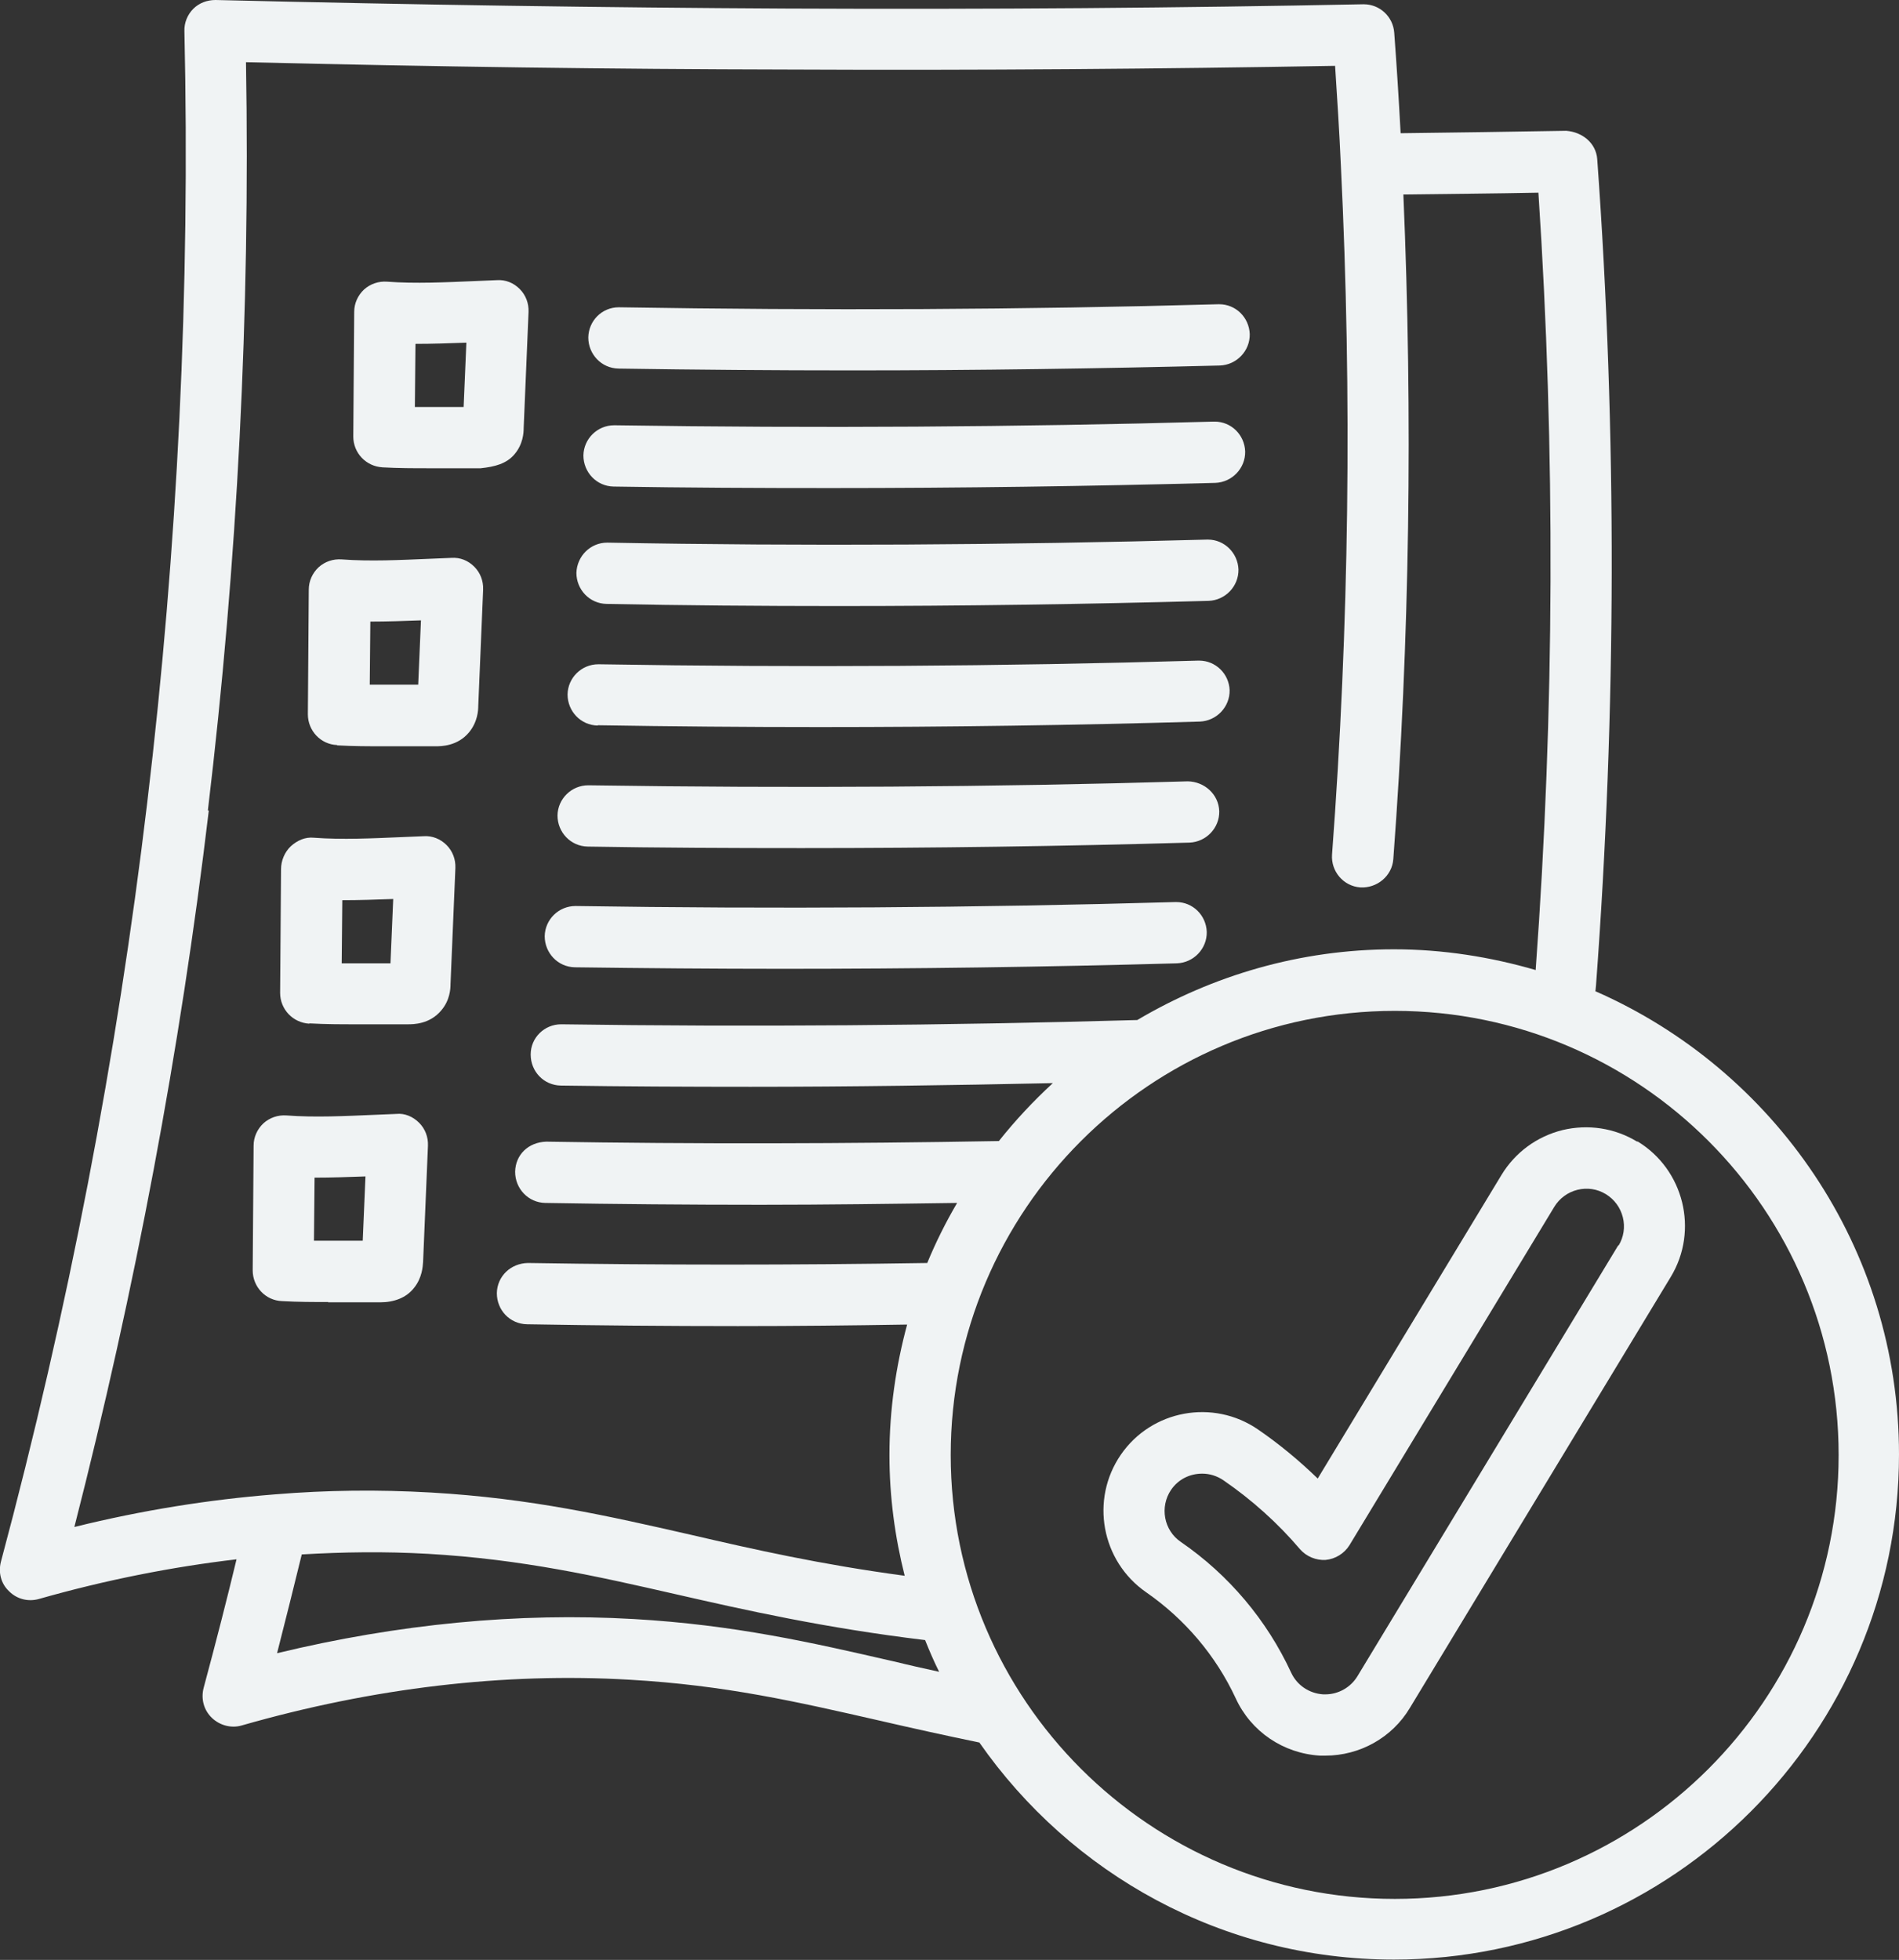<?xml version="1.0" encoding="UTF-8"?>
<svg id="Capa_2" data-name="Capa 2" xmlns="http://www.w3.org/2000/svg" viewBox="0 0 62.3 64.29">
  <rect x="0" y="0" width="62.3" height="64.29" fill="#333333" stroke="none"/>
  <defs>
    <style>
      .cls-1 {
        fill: #f0f3f4;
      }
    </style>
  </defs>
  <g id="Capa_1-2" data-name="Capa 1">
    <g>
      <path class="cls-1" d="M11.06,24.45c.54,.03,1.03,.03,1.52,.03,.24,0,.49,0,.73,0,.31,0,.63,0,.98,0,.18,0,.72,0,1.1-.46,.28-.34,.3-.72,.3-.86l.16-3.82c.01-.28-.09-.55-.29-.75-.2-.2-.46-.31-.75-.29l-.72,.03c-.96,.04-1.95,.09-2.88,.02-.28-.02-.55,.07-.76,.26-.2,.19-.32,.45-.32,.73l-.03,4.09c0,.54,.42,.99,.96,1.01m1.08-4.05c.56,0,1.12-.02,1.67-.04l-.09,2.11c-.14,0-.28,0-.41,0-.4,0-.78,0-1.18,0l.02-2.08Z"/>
      <path class="cls-1" d="M10.15,33.57c.54,.03,1.03,.03,1.52,.03,.24,0,.49,0,.73,0,.31,0,.64,0,.98,0,.18,0,.72,0,1.1-.46,.28-.33,.3-.7,.3-.86l.16-3.81c.01-.28-.09-.55-.29-.75-.2-.2-.47-.31-.75-.29l-.72,.03c-.96,.04-1.95,.09-2.88,.02-.29-.03-.55,.09-.76,.28-.2,.19-.32,.47-.32,.75l-.03,4.06c0,.54,.42,.98,.96,1.01m1.08-4.05c.56,0,1.12-.02,1.67-.04l-.09,2.11c-.14,0-.28,0-.42,0-.4,0-.78,0-1.18,0l.02-2.07Z"/>
      <path class="cls-1" d="M10.76,42.72c.25,0,.5,0,.76,0h.95c.46,0,.86-.15,1.11-.47,.27-.33,.29-.71,.3-.85l.16-3.82c.01-.28-.09-.55-.29-.75-.2-.2-.47-.32-.75-.29l-.72,.03c-.96,.04-1.95,.09-2.88,.02-.28-.02-.55,.07-.76,.26-.2,.19-.32,.45-.32,.73l-.03,4.09c0,.54,.42,.99,.96,1.01,.54,.03,1.03,.03,1.52,.03Zm-.44-4.09c.56,0,1.12-.02,1.67-.04l-.09,2.11h-.4c-.4,0-.8,0-1.2,0l.02-2.08Z"/>
      <path class="cls-1" d="M12.54,15.33c.54,.03,1.04,.03,1.53,.03,.25,0,.49,0,.75,0h.95c.47-.05,.85-.15,1.11-.46,.28-.33,.3-.7,.3-.86l.16-3.81c.01-.28-.09-.55-.29-.75-.2-.2-.46-.31-.75-.29l-.72,.03c-.96,.04-1.95,.09-2.88,.02-.28-.02-.55,.07-.76,.26-.2,.19-.32,.45-.32,.73l-.03,4.09c0,.54,.42,.98,.96,1.01m1.08-4.05c.56,0,1.12-.02,1.67-.04l-.09,2.11h-.39c-.41,0-.8,0-1.21,0l.02-2.08Z"/>
      <path class="cls-1" d="M20.28,12.09c2.57,.04,5.12,.06,7.67,.06,4.08,0,8.12-.06,12.07-.16,.55-.02,.99-.48,.98-1.03-.02-.55-.46-.98-1-.98h-.03c-6.38,.18-12.99,.21-19.65,.1h-.02c-.55,0-.99,.44-1,.99,0,.55,.43,1.01,.99,1.02"/>
      <path class="cls-1" d="M20.12,15.96c2.38,.04,4.77,.05,7.14,.05,4.24,0,8.46-.06,12.61-.17,.55-.02,.99-.48,.98-1.03-.02-.55-.46-.98-1-.98h-.03c-6.45,.18-13.07,.22-19.66,.12h-.01c-.55,0-1,.44-1.01,.99,0,.55,.43,1.01,.99,1.02"/>
      <path class="cls-1" d="M19.9,19.81c2.52,.05,5.06,.07,7.62,.07,4.03,0,8.09-.06,12.13-.17,.55-.02,.99-.48,.98-1.03-.02-.54-.46-.98-1-.98h-.03c-6.58,.18-13.2,.22-19.66,.1h-.02c-.55,0-.99,.44-1.01,.99,0,.55,.43,1.01,.99,1.02"/>
      <path class="cls-1" d="M19.61,23.79c2.43,.04,4.86,.06,7.29,.06,4.19,0,8.36-.06,12.46-.18,.55-.02,.99-.48,.98-1.03-.02-.54-.46-.97-1-.97h-.03c-6.45,.19-13.07,.23-19.66,.12h-.02c-.55,0-1,.44-1.01,.99,0,.55,.43,1.01,.99,1.02"/>
      <path class="cls-1" d="M19.27,27.77c2.35,.04,4.7,.05,7.03,.05,4.3,0,8.55-.06,12.72-.18,.55-.02,.99-.48,.98-1.03-.02-.56-.49-.97-1.03-.98-6.4,.19-13.02,.23-19.66,.13h-.01c-.55,0-1,.44-1.01,.99,0,.55,.43,1.01,.99,1.02"/>
      <path class="cls-1" d="M18.85,31.73c2.27,.03,4.55,.05,6.85,.05,4.28,0,8.6-.06,12.91-.18,.55-.02,.99-.48,.98-1.03-.02-.55-.46-.98-1-.98h-.03c-6.58,.19-13.2,.23-19.67,.13h-.01c-.55,0-1,.44-1.01,.99,0,.55,.43,1.01,.99,1.02"/>
      <path class="cls-1" d="M53.71,37.45c-.74-.45-1.61-.58-2.45-.38-.84,.21-1.55,.73-2,1.47l-6.03,9.96c-.61-.59-1.26-1.13-1.96-1.61-1.47-1.01-3.49-.64-4.5,.83-1.01,1.47-.64,3.49,.83,4.51,1.27,.88,2.29,2.08,2.94,3.48,.5,1.09,1.56,1.81,2.77,1.88h.17c1.13,0,2.19-.59,2.77-1.56l8.56-14.14c.93-1.53,.43-3.53-1.09-4.45m-.63,3.41l-8.56,14.14c-.22,.36-.62,.59-1.05,.59h-.07c-.46-.03-.86-.3-1.05-.71-.8-1.73-2.05-3.21-3.62-4.29-.56-.38-.7-1.15-.32-1.71,.24-.35,.62-.53,1.02-.53,.24,0,.48,.07,.7,.22,.93,.64,1.78,1.4,2.51,2.26,.21,.24,.53,.37,.84,.35,.32-.03,.61-.21,.78-.48l6.72-11.1c.17-.28,.44-.48,.76-.56,.32-.08,.65-.03,.93,.14,.28,.17,.48,.44,.56,.76,.08,.32,.03,.65-.14,.93"/>
      <path class="cls-1" d="M52.34,32.53l.02-.21c.67-8.99,.69-18.11,.04-27.1-.04-.53-.49-.89-1.02-.93-1.8,.03-3.61,.06-5.43,.08-.06-1.12-.13-2.23-.21-3.3-.04-.53-.48-.93-1-.93h-.02c-5.96,.12-12.15,.17-18.94,.14C19.83,.25,13.71,.16,7.07,0c-.28,0-.54,.1-.73,.29-.19,.19-.3,.46-.29,.73,.19,8.45-.22,16.96-1.22,25.31C3.84,34.65,2.23,43.02,.03,51.23c-.09,.35,0,.72,.27,.97,.26,.26,.63,.35,.98,.25,2.18-.62,4.35-1.05,6.48-1.3-.31,1.29-.66,2.66-1.08,4.22-.09,.35,0,.72,.27,.98,.26,.25,.64,.35,.98,.25,4.33-1.24,8.61-1.74,12.73-1.5,3.13,.18,5.47,.72,8.19,1.34,1.04,.24,2.12,.48,3.28,.72,3,4.3,7.97,7.12,13.6,7.12,9.14,0,16.57-7.44,16.57-16.57,0-6.79-4.1-12.62-9.95-15.19M6.82,26.58c.97-8.1,1.39-16.35,1.25-24.54,6.25,.15,12.05,.23,17.7,.24,6.44,.03,12.35-.02,18.03-.12,.07,1.07,.14,2.16,.19,3.28,.37,7.53,.27,15.13-.29,22.59-.04,.55,.37,1.04,.93,1.08,.54,.03,1.04-.37,1.08-.93,.54-7.2,.64-14.52,.33-21.8,1.48-.02,2.96-.03,4.43-.06,.56,8.46,.53,17.03-.09,25.5-1.48-.43-3.04-.68-4.65-.68-3.08,0-5.95,.86-8.42,2.32-6.33,.18-12.68,.23-18.89,.14h-.01c-.55,0-1,.44-1,.99,0,.56,.43,1.01,.99,1.02,2.06,.03,4.13,.04,6.22,.04,3.29,0,6.61-.05,9.92-.12-.64,.59-1.23,1.22-1.77,1.9-5.01,.09-10,.1-14.85,.02-.59,.02-1.01,.43-1.02,.99,0,.55,.43,1.01,.99,1.02,2.33,.04,4.69,.06,7.07,.06,2.13,0,4.29-.03,6.44-.06-.37,.63-.7,1.29-.98,1.97-4.35,.07-8.76,.07-13.1,0-.56,.01-1.01,.43-1.02,.99,0,.56,.43,1.01,.99,1.02,2.3,.04,4.61,.06,6.92,.06,1.86,0,3.71-.02,5.55-.05-.37,1.37-.58,2.8-.58,4.28,0,1.37,.18,2.69,.5,3.96-2.76-.37-4.93-.86-7.04-1.35-2.68-.61-5.21-1.19-8.49-1.38-1.75-.1-3.43-.08-5.13,.06-2.15,.17-4.36,.52-6.58,1.07,1.99-7.77,3.48-15.67,4.41-23.5m22.47,27.91c-2.69-.62-5.23-1.2-8.52-1.39-3.8-.22-7.73,.16-11.71,1.12,.3-1.17,.56-2.22,.81-3.24,1.36-.08,2.72-.1,4.14-.02,3.11,.18,5.56,.74,8.15,1.33,2.28,.52,4.85,1.1,8.16,1.5,.14,.35,.29,.7,.46,1.04-.5-.11-1-.22-1.48-.34m16.43,7.79c-8.03,0-14.57-6.53-14.57-14.56s6.53-14.57,14.57-14.57,14.56,6.54,14.56,14.57-6.53,14.56-14.56,14.56"/>
    </g>
  </g>
</svg>